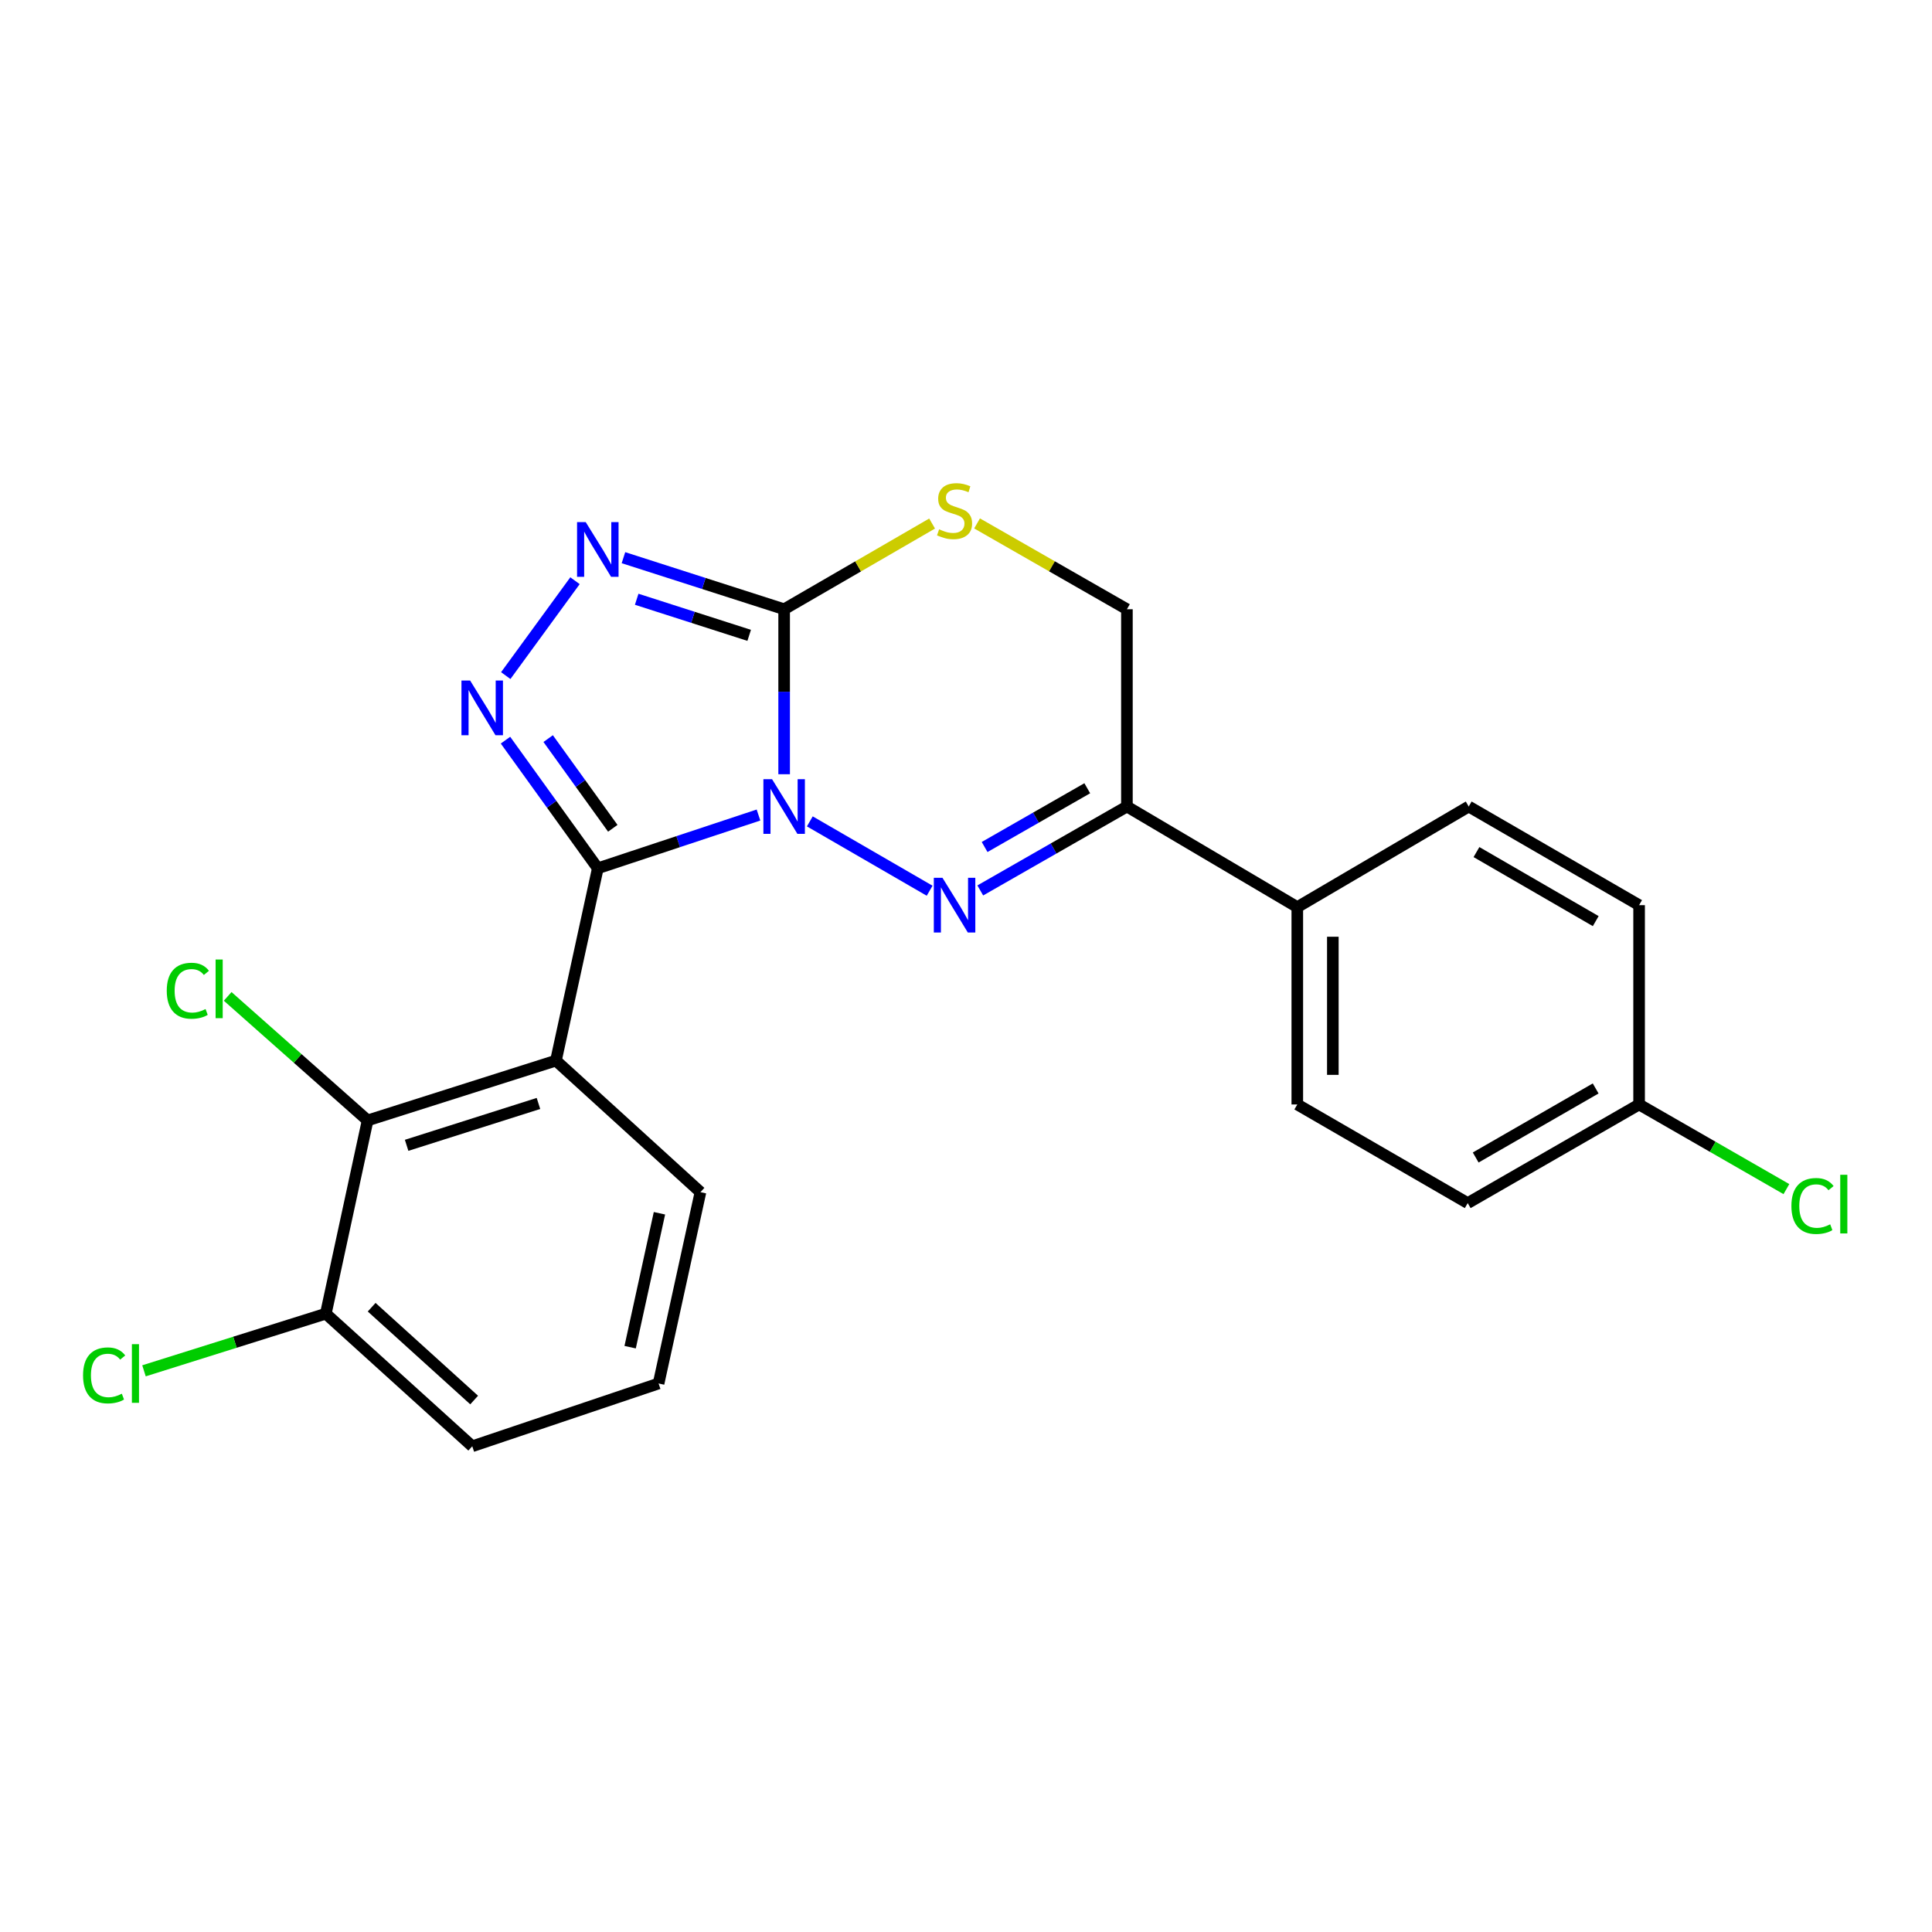 <?xml version='1.0' encoding='iso-8859-1'?>
<svg version='1.1' baseProfile='full'
              xmlns='http://www.w3.org/2000/svg'
                      xmlns:rdkit='http://www.rdkit.org/xml'
                      xmlns:xlink='http://www.w3.org/1999/xlink'
                  xml:space='preserve'
width='1000px' height='1000px' viewBox='0 0 1000 1000'>
<!-- END OF HEADER -->
<rect style='opacity:1.0;fill:#FFFFFF;stroke:none' width='1000' height='1000' x='0' y='0'> </rect>
<path class='bond-0' d='M 392.591,421.855 L 351.008,435.64' style='fill:none;fill-rule:evenodd;stroke:#0000FF;stroke-width:6px;stroke-linecap:butt;stroke-linejoin:miter;stroke-opacity:1' />
<path class='bond-0' d='M 351.008,435.64 L 309.425,449.425' style='fill:none;fill-rule:evenodd;stroke:#000000;stroke-width:6px;stroke-linecap:butt;stroke-linejoin:miter;stroke-opacity:1' />
<path class='bond-1' d='M 419.159,425.144 L 481.175,461.039' style='fill:none;fill-rule:evenodd;stroke:#0000FF;stroke-width:6px;stroke-linecap:butt;stroke-linejoin:miter;stroke-opacity:1' />
<path class='bond-2' d='M 405.871,400.74 L 405.871,358.042' style='fill:none;fill-rule:evenodd;stroke:#0000FF;stroke-width:6px;stroke-linecap:butt;stroke-linejoin:miter;stroke-opacity:1' />
<path class='bond-2' d='M 405.871,358.042 L 405.871,315.344' style='fill:none;fill-rule:evenodd;stroke:#000000;stroke-width:6px;stroke-linecap:butt;stroke-linejoin:miter;stroke-opacity:1' />
<path class='bond-3' d='M 309.425,449.425 L 285.531,416.266' style='fill:none;fill-rule:evenodd;stroke:#000000;stroke-width:6px;stroke-linecap:butt;stroke-linejoin:miter;stroke-opacity:1' />
<path class='bond-3' d='M 285.531,416.266 L 261.637,383.107' style='fill:none;fill-rule:evenodd;stroke:#0000FF;stroke-width:6px;stroke-linecap:butt;stroke-linejoin:miter;stroke-opacity:1' />
<path class='bond-3' d='M 317.183,428.721 L 300.457,405.51' style='fill:none;fill-rule:evenodd;stroke:#000000;stroke-width:6px;stroke-linecap:butt;stroke-linejoin:miter;stroke-opacity:1' />
<path class='bond-3' d='M 300.457,405.51 L 283.732,382.299' style='fill:none;fill-rule:evenodd;stroke:#0000FF;stroke-width:6px;stroke-linecap:butt;stroke-linejoin:miter;stroke-opacity:1' />
<path class='bond-4' d='M 309.425,449.425 L 287.756,548.968' style='fill:none;fill-rule:evenodd;stroke:#000000;stroke-width:6px;stroke-linecap:butt;stroke-linejoin:miter;stroke-opacity:1' />
<path class='bond-6' d='M 507.389,460.89 L 545.339,439.172' style='fill:none;fill-rule:evenodd;stroke:#0000FF;stroke-width:6px;stroke-linecap:butt;stroke-linejoin:miter;stroke-opacity:1' />
<path class='bond-6' d='M 545.339,439.172 L 583.29,417.453' style='fill:none;fill-rule:evenodd;stroke:#000000;stroke-width:6px;stroke-linecap:butt;stroke-linejoin:miter;stroke-opacity:1' />
<path class='bond-6' d='M 509.636,438.407 L 536.201,423.204' style='fill:none;fill-rule:evenodd;stroke:#0000FF;stroke-width:6px;stroke-linecap:butt;stroke-linejoin:miter;stroke-opacity:1' />
<path class='bond-6' d='M 536.201,423.204 L 562.766,408' style='fill:none;fill-rule:evenodd;stroke:#000000;stroke-width:6px;stroke-linecap:butt;stroke-linejoin:miter;stroke-opacity:1' />
<path class='bond-5' d='M 405.871,315.344 L 364.284,301.998' style='fill:none;fill-rule:evenodd;stroke:#000000;stroke-width:6px;stroke-linecap:butt;stroke-linejoin:miter;stroke-opacity:1' />
<path class='bond-5' d='M 364.284,301.998 L 322.697,288.653' style='fill:none;fill-rule:evenodd;stroke:#0000FF;stroke-width:6px;stroke-linecap:butt;stroke-linejoin:miter;stroke-opacity:1' />
<path class='bond-5' d='M 387.773,328.858 L 358.662,319.517' style='fill:none;fill-rule:evenodd;stroke:#000000;stroke-width:6px;stroke-linecap:butt;stroke-linejoin:miter;stroke-opacity:1' />
<path class='bond-5' d='M 358.662,319.517 L 329.551,310.175' style='fill:none;fill-rule:evenodd;stroke:#0000FF;stroke-width:6px;stroke-linecap:butt;stroke-linejoin:miter;stroke-opacity:1' />
<path class='bond-7' d='M 405.871,315.344 L 444.161,293.164' style='fill:none;fill-rule:evenodd;stroke:#000000;stroke-width:6px;stroke-linecap:butt;stroke-linejoin:miter;stroke-opacity:1' />
<path class='bond-7' d='M 444.161,293.164 L 482.451,270.984' style='fill:none;fill-rule:evenodd;stroke:#CCCC00;stroke-width:6px;stroke-linecap:butt;stroke-linejoin:miter;stroke-opacity:1' />
<path class='bond-23' d='M 261.775,349.69 L 297.617,300.575' style='fill:none;fill-rule:evenodd;stroke:#0000FF;stroke-width:6px;stroke-linecap:butt;stroke-linejoin:miter;stroke-opacity:1' />
<path class='bond-8' d='M 287.756,548.968 L 190.277,579.928' style='fill:none;fill-rule:evenodd;stroke:#000000;stroke-width:6px;stroke-linecap:butt;stroke-linejoin:miter;stroke-opacity:1' />
<path class='bond-8' d='M 278.703,571.147 L 210.468,592.819' style='fill:none;fill-rule:evenodd;stroke:#000000;stroke-width:6px;stroke-linecap:butt;stroke-linejoin:miter;stroke-opacity:1' />
<path class='bond-15' d='M 287.756,548.968 L 362.554,617.061' style='fill:none;fill-rule:evenodd;stroke:#000000;stroke-width:6px;stroke-linecap:butt;stroke-linejoin:miter;stroke-opacity:1' />
<path class='bond-10' d='M 583.29,417.453 L 671.478,469.53' style='fill:none;fill-rule:evenodd;stroke:#000000;stroke-width:6px;stroke-linecap:butt;stroke-linejoin:miter;stroke-opacity:1' />
<path class='bond-24' d='M 583.29,417.453 L 583.29,315.344' style='fill:none;fill-rule:evenodd;stroke:#000000;stroke-width:6px;stroke-linecap:butt;stroke-linejoin:miter;stroke-opacity:1' />
<path class='bond-9' d='M 505.73,270.921 L 544.51,293.132' style='fill:none;fill-rule:evenodd;stroke:#CCCC00;stroke-width:6px;stroke-linecap:butt;stroke-linejoin:miter;stroke-opacity:1' />
<path class='bond-9' d='M 544.51,293.132 L 583.29,315.344' style='fill:none;fill-rule:evenodd;stroke:#000000;stroke-width:6px;stroke-linecap:butt;stroke-linejoin:miter;stroke-opacity:1' />
<path class='bond-11' d='M 190.277,579.928 L 168.649,679.952' style='fill:none;fill-rule:evenodd;stroke:#000000;stroke-width:6px;stroke-linecap:butt;stroke-linejoin:miter;stroke-opacity:1' />
<path class='bond-14' d='M 190.277,579.928 L 154.059,547.829' style='fill:none;fill-rule:evenodd;stroke:#000000;stroke-width:6px;stroke-linecap:butt;stroke-linejoin:miter;stroke-opacity:1' />
<path class='bond-14' d='M 154.059,547.829 L 117.841,515.73' style='fill:none;fill-rule:evenodd;stroke:#00CC00;stroke-width:6px;stroke-linecap:butt;stroke-linejoin:miter;stroke-opacity:1' />
<path class='bond-12' d='M 671.478,469.53 L 671.478,571.669' style='fill:none;fill-rule:evenodd;stroke:#000000;stroke-width:6px;stroke-linecap:butt;stroke-linejoin:miter;stroke-opacity:1' />
<path class='bond-12' d='M 689.876,484.851 L 689.876,556.348' style='fill:none;fill-rule:evenodd;stroke:#000000;stroke-width:6px;stroke-linecap:butt;stroke-linejoin:miter;stroke-opacity:1' />
<path class='bond-13' d='M 671.478,469.53 L 760.207,417.453' style='fill:none;fill-rule:evenodd;stroke:#000000;stroke-width:6px;stroke-linecap:butt;stroke-linejoin:miter;stroke-opacity:1' />
<path class='bond-17' d='M 168.649,679.952 L 121.589,694.742' style='fill:none;fill-rule:evenodd;stroke:#000000;stroke-width:6px;stroke-linecap:butt;stroke-linejoin:miter;stroke-opacity:1' />
<path class='bond-17' d='M 121.589,694.742 L 74.529,709.532' style='fill:none;fill-rule:evenodd;stroke:#00CC00;stroke-width:6px;stroke-linecap:butt;stroke-linejoin:miter;stroke-opacity:1' />
<path class='bond-26' d='M 168.649,679.952 L 244.439,748.587' style='fill:none;fill-rule:evenodd;stroke:#000000;stroke-width:6px;stroke-linecap:butt;stroke-linejoin:miter;stroke-opacity:1' />
<path class='bond-26' d='M 192.367,676.61 L 245.42,724.655' style='fill:none;fill-rule:evenodd;stroke:#000000;stroke-width:6px;stroke-linecap:butt;stroke-linejoin:miter;stroke-opacity:1' />
<path class='bond-19' d='M 671.478,571.669 L 759.686,622.724' style='fill:none;fill-rule:evenodd;stroke:#000000;stroke-width:6px;stroke-linecap:butt;stroke-linejoin:miter;stroke-opacity:1' />
<path class='bond-18' d='M 760.207,417.453 L 848.395,468.507' style='fill:none;fill-rule:evenodd;stroke:#000000;stroke-width:6px;stroke-linecap:butt;stroke-linejoin:miter;stroke-opacity:1' />
<path class='bond-18' d='M 764.218,441.033 L 825.949,476.772' style='fill:none;fill-rule:evenodd;stroke:#000000;stroke-width:6px;stroke-linecap:butt;stroke-linejoin:miter;stroke-opacity:1' />
<path class='bond-21' d='M 362.554,617.061 L 340.885,716.084' style='fill:none;fill-rule:evenodd;stroke:#000000;stroke-width:6px;stroke-linecap:butt;stroke-linejoin:miter;stroke-opacity:1' />
<path class='bond-21' d='M 341.331,627.982 L 326.163,697.297' style='fill:none;fill-rule:evenodd;stroke:#000000;stroke-width:6px;stroke-linecap:butt;stroke-linejoin:miter;stroke-opacity:1' />
<path class='bond-16' d='M 848.395,571.669 L 848.395,468.507' style='fill:none;fill-rule:evenodd;stroke:#000000;stroke-width:6px;stroke-linecap:butt;stroke-linejoin:miter;stroke-opacity:1' />
<path class='bond-20' d='M 848.395,571.669 L 886.517,593.576' style='fill:none;fill-rule:evenodd;stroke:#000000;stroke-width:6px;stroke-linecap:butt;stroke-linejoin:miter;stroke-opacity:1' />
<path class='bond-20' d='M 886.517,593.576 L 924.639,615.483' style='fill:none;fill-rule:evenodd;stroke:#00CC00;stroke-width:6px;stroke-linecap:butt;stroke-linejoin:miter;stroke-opacity:1' />
<path class='bond-25' d='M 848.395,571.669 L 759.686,622.724' style='fill:none;fill-rule:evenodd;stroke:#000000;stroke-width:6px;stroke-linecap:butt;stroke-linejoin:miter;stroke-opacity:1' />
<path class='bond-25' d='M 825.912,563.382 L 763.815,599.12' style='fill:none;fill-rule:evenodd;stroke:#000000;stroke-width:6px;stroke-linecap:butt;stroke-linejoin:miter;stroke-opacity:1' />
<path class='bond-22' d='M 340.885,716.084 L 244.439,748.587' style='fill:none;fill-rule:evenodd;stroke:#000000;stroke-width:6px;stroke-linecap:butt;stroke-linejoin:miter;stroke-opacity:1' />
<path  class='atom-0' d='M 399.611 403.293
L 408.891 418.293
Q 409.811 419.773, 411.291 422.453
Q 412.771 425.133, 412.851 425.293
L 412.851 403.293
L 416.611 403.293
L 416.611 431.613
L 412.731 431.613
L 402.771 415.213
Q 401.611 413.293, 400.371 411.093
Q 399.171 408.893, 398.811 408.213
L 398.811 431.613
L 395.131 431.613
L 395.131 403.293
L 399.611 403.293
' fill='#0000FF'/>
<path  class='atom-2' d='M 487.82 454.347
L 497.1 469.347
Q 498.02 470.827, 499.5 473.507
Q 500.98 476.187, 501.06 476.347
L 501.06 454.347
L 504.82 454.347
L 504.82 482.667
L 500.94 482.667
L 490.98 466.267
Q 489.82 464.347, 488.58 462.147
Q 487.38 459.947, 487.02 459.267
L 487.02 482.667
L 483.34 482.667
L 483.34 454.347
L 487.82 454.347
' fill='#0000FF'/>
<path  class='atom-4' d='M 243.33 352.228
L 252.61 367.228
Q 253.53 368.708, 255.01 371.388
Q 256.49 374.068, 256.57 374.228
L 256.57 352.228
L 260.33 352.228
L 260.33 380.548
L 256.45 380.548
L 246.49 364.148
Q 245.33 362.228, 244.09 360.028
Q 242.89 357.828, 242.53 357.148
L 242.53 380.548
L 238.85 380.548
L 238.85 352.228
L 243.33 352.228
' fill='#0000FF'/>
<path  class='atom-6' d='M 303.165 270.234
L 312.445 285.234
Q 313.365 286.714, 314.845 289.394
Q 316.325 292.074, 316.405 292.234
L 316.405 270.234
L 320.165 270.234
L 320.165 298.554
L 316.285 298.554
L 306.325 282.154
Q 305.165 280.234, 303.925 278.034
Q 302.725 275.834, 302.365 275.154
L 302.365 298.554
L 298.685 298.554
L 298.685 270.234
L 303.165 270.234
' fill='#0000FF'/>
<path  class='atom-8' d='M 486.08 273.968
Q 486.4 274.088, 487.72 274.648
Q 489.04 275.208, 490.48 275.568
Q 491.96 275.888, 493.4 275.888
Q 496.08 275.888, 497.64 274.608
Q 499.2 273.288, 499.2 271.008
Q 499.2 269.448, 498.4 268.488
Q 497.64 267.528, 496.44 267.008
Q 495.24 266.488, 493.24 265.888
Q 490.72 265.128, 489.2 264.408
Q 487.72 263.688, 486.64 262.168
Q 485.6 260.648, 485.6 258.088
Q 485.6 254.528, 488 252.328
Q 490.44 250.128, 495.24 250.128
Q 498.52 250.128, 502.24 251.688
L 501.32 254.768
Q 497.92 253.368, 495.36 253.368
Q 492.6 253.368, 491.08 254.528
Q 489.56 255.648, 489.6 257.608
Q 489.6 259.128, 490.36 260.048
Q 491.16 260.968, 492.28 261.488
Q 493.44 262.008, 495.36 262.608
Q 497.92 263.408, 499.44 264.208
Q 500.96 265.008, 502.04 266.648
Q 503.16 268.248, 503.16 271.008
Q 503.16 274.928, 500.52 277.048
Q 497.92 279.128, 493.56 279.128
Q 491.04 279.128, 489.12 278.568
Q 487.24 278.048, 485 277.128
L 486.08 273.968
' fill='#CCCC00'/>
<path  class='atom-15' d='M 86.314 512.805
Q 86.314 505.765, 89.594 502.085
Q 92.914 498.365, 99.194 498.365
Q 105.034 498.365, 108.154 502.485
L 105.514 504.645
Q 103.234 501.645, 99.194 501.645
Q 94.914 501.645, 92.634 504.525
Q 90.394 507.365, 90.394 512.805
Q 90.394 518.405, 92.714 521.285
Q 95.074 524.165, 99.634 524.165
Q 102.754 524.165, 106.394 522.285
L 107.514 525.285
Q 106.034 526.245, 103.794 526.805
Q 101.554 527.365, 99.074 527.365
Q 92.914 527.365, 89.594 523.605
Q 86.314 519.845, 86.314 512.805
' fill='#00CC00'/>
<path  class='atom-15' d='M 111.594 496.645
L 115.274 496.645
L 115.274 527.005
L 111.594 527.005
L 111.594 496.645
' fill='#00CC00'/>
<path  class='atom-18' d='M 42.987 711.902
Q 42.987 704.862, 46.267 701.182
Q 49.587 697.462, 55.867 697.462
Q 61.707 697.462, 64.827 701.582
L 62.187 703.742
Q 59.907 700.742, 55.867 700.742
Q 51.587 700.742, 49.307 703.622
Q 47.067 706.462, 47.067 711.902
Q 47.067 717.502, 49.387 720.382
Q 51.747 723.262, 56.307 723.262
Q 59.427 723.262, 63.067 721.382
L 64.187 724.382
Q 62.707 725.342, 60.467 725.902
Q 58.227 726.462, 55.747 726.462
Q 49.587 726.462, 46.267 722.702
Q 42.987 718.942, 42.987 711.902
' fill='#00CC00'/>
<path  class='atom-18' d='M 68.267 695.742
L 71.947 695.742
L 71.947 726.102
L 68.267 726.102
L 68.267 695.742
' fill='#00CC00'/>
<path  class='atom-21' d='M 927.227 624.225
Q 927.227 617.185, 930.507 613.505
Q 933.827 609.785, 940.107 609.785
Q 945.947 609.785, 949.067 613.905
L 946.427 616.065
Q 944.147 613.065, 940.107 613.065
Q 935.827 613.065, 933.547 615.945
Q 931.307 618.785, 931.307 624.225
Q 931.307 629.825, 933.627 632.705
Q 935.987 635.585, 940.547 635.585
Q 943.667 635.585, 947.307 633.705
L 948.427 636.705
Q 946.947 637.665, 944.707 638.225
Q 942.467 638.785, 939.987 638.785
Q 933.827 638.785, 930.507 635.025
Q 927.227 631.265, 927.227 624.225
' fill='#00CC00'/>
<path  class='atom-21' d='M 952.507 608.065
L 956.187 608.065
L 956.187 638.425
L 952.507 638.425
L 952.507 608.065
' fill='#00CC00'/>
</svg>
